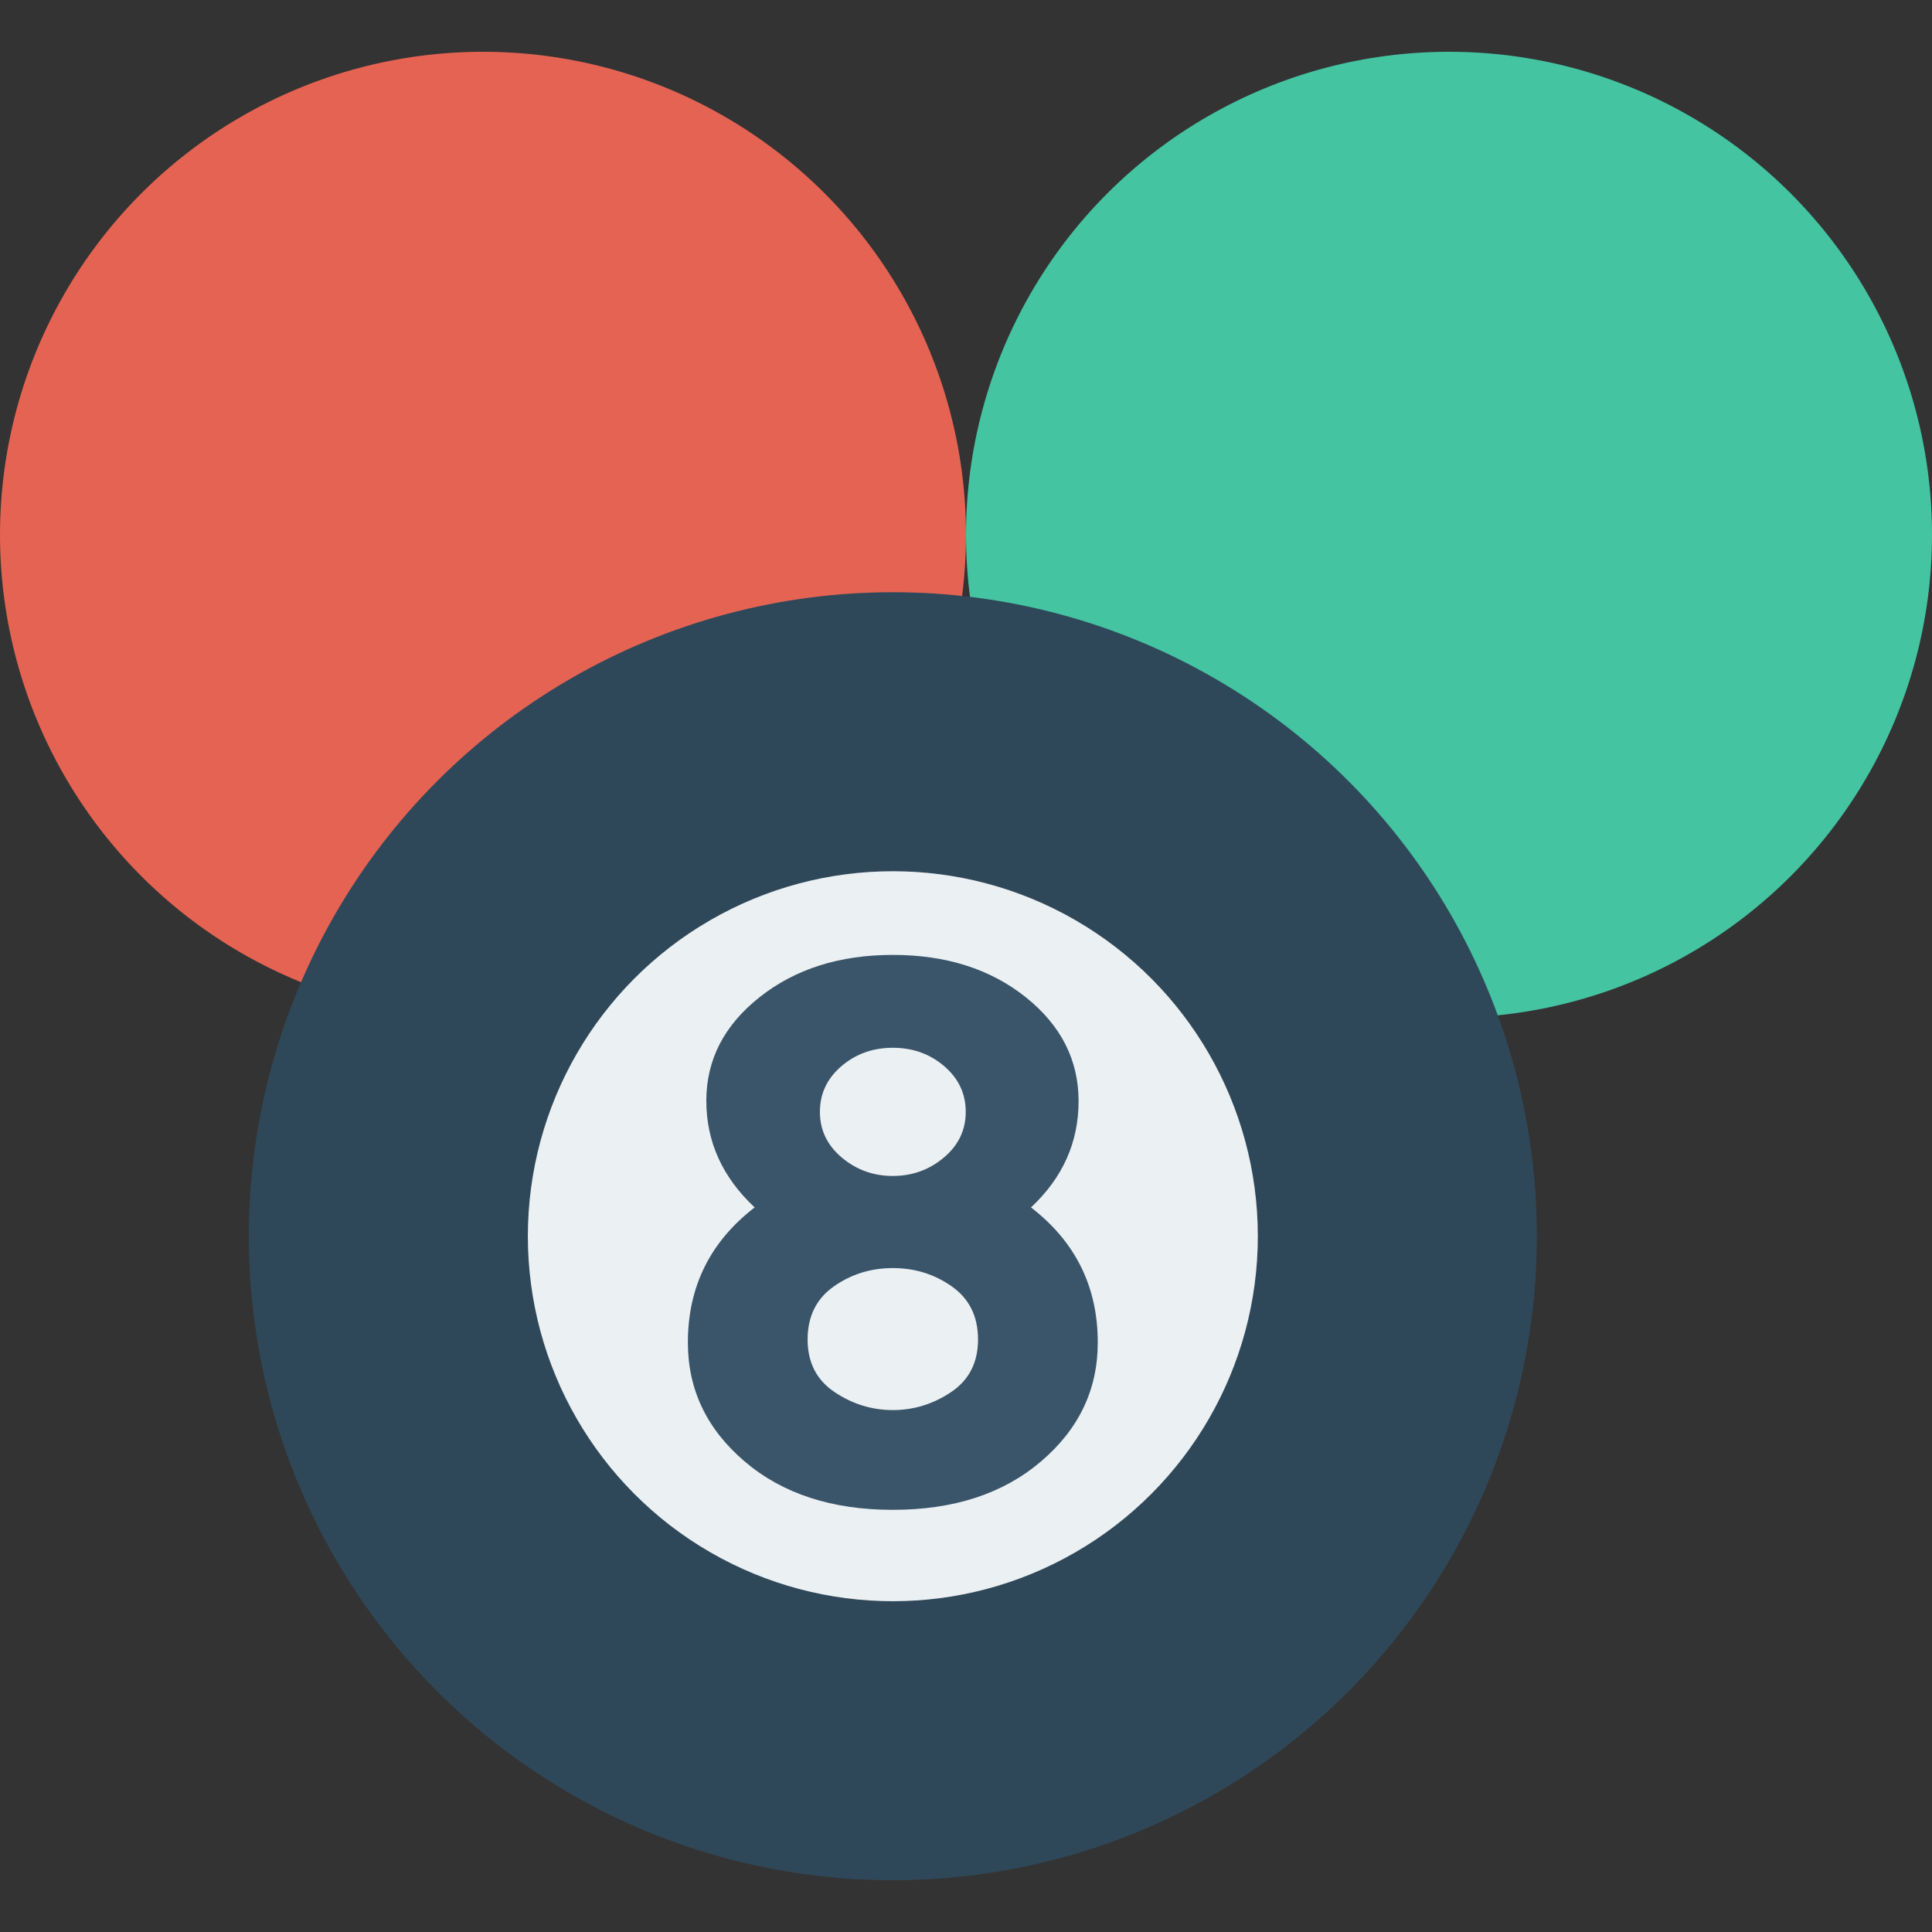 <?xml version="1.0" encoding="iso-8859-1"?>
<!-- Generator: Adobe Illustrator 19.0.0, SVG Export Plug-In . SVG Version: 6.00 Build 0)  -->
<svg version="1.1" id="Capa_1" xmlns="http://www.w3.org/2000/svg" xmlns:xlink="http://www.w3.org/1999/xlink" x="0px" y="0px"
	 viewBox="0 0 468.293 468.293" style="enable-background:new 0 0 468.293 468.293;" xml:space="preserve">
<rect x="0" y="0" width="468.293" height="468.293" fill="#333333" stroke="none"/>
<circle style="fill:#44C4A1;" cx="351.22" cy="129.623" r="117.073"/>
<circle style="fill:#E56353;" cx="117.073" cy="129.623" r="117.073"/>
<circle style="fill:#2F4859;" cx="216.414" cy="299.645" r="156.098"/>
<circle style="fill:#EBF0F3;" cx="216.414" cy="299.645" r="88.47"/>
<path style="fill:#3A556A;" d="M184.133,241.687c8.618-6.816,19.376-10.23,32.279-10.23c12.897,0,23.628,3.414,32.186,10.23
	c8.558,6.827,12.838,15.228,12.838,25.212c0,9.985-3.849,18.576-11.536,25.768c10.791,8.313,16.186,19.229,16.186,32.747
	c0,11.411-4.59,21.02-13.769,28.833c-9.179,7.818-21.145,11.721-35.905,11.721c-14.765,0-26.731-3.904-35.91-11.721
	c-9.179-7.813-13.769-17.422-13.769-28.833c0-13.518,5.395-24.434,16.186-32.747c-7.813-7.317-11.716-15.935-11.716-25.86
	C171.203,256.882,175.509,248.514,184.133,241.687z M202.273,337.413c4.339,2.913,9.048,4.372,14.139,4.372
	c5.085,0,9.794-1.459,14.139-4.372c4.339-2.913,6.511-7.165,6.511-12.745c0-5.58-2.112-9.86-6.326-12.838
	c-4.219-2.978-8.994-4.464-14.324-4.464c-5.335,0-10.11,1.486-14.329,4.464c-4.214,2.978-6.326,7.257-6.326,12.838
	C195.757,330.248,197.929,334.5,202.273,337.413z M204.037,280.575c3.539,2.973,7.66,4.464,12.375,4.464
	c4.709,0,8.836-1.492,12.369-4.464c3.539-2.978,5.303-6.669,5.303-11.074c0-4.399-1.737-8.09-5.21-11.068
	c-3.473-2.978-7.627-4.464-12.462-4.464c-4.84,0-8.994,1.486-12.467,4.464c-3.473,2.978-5.21,6.669-5.21,11.068
	C198.735,273.906,200.504,277.597,204.037,280.575z"/>
<g>
</g>
<g>
</g>
<g>
</g>
<g>
</g>
<g>
</g>
<g>
</g>
<g>
</g>
<g>
</g>
<g>
</g>
<g>
</g>
<g>
</g>
<g>
</g>
<g>
</g>
<g>
</g>
<g>
</g>
</svg>
